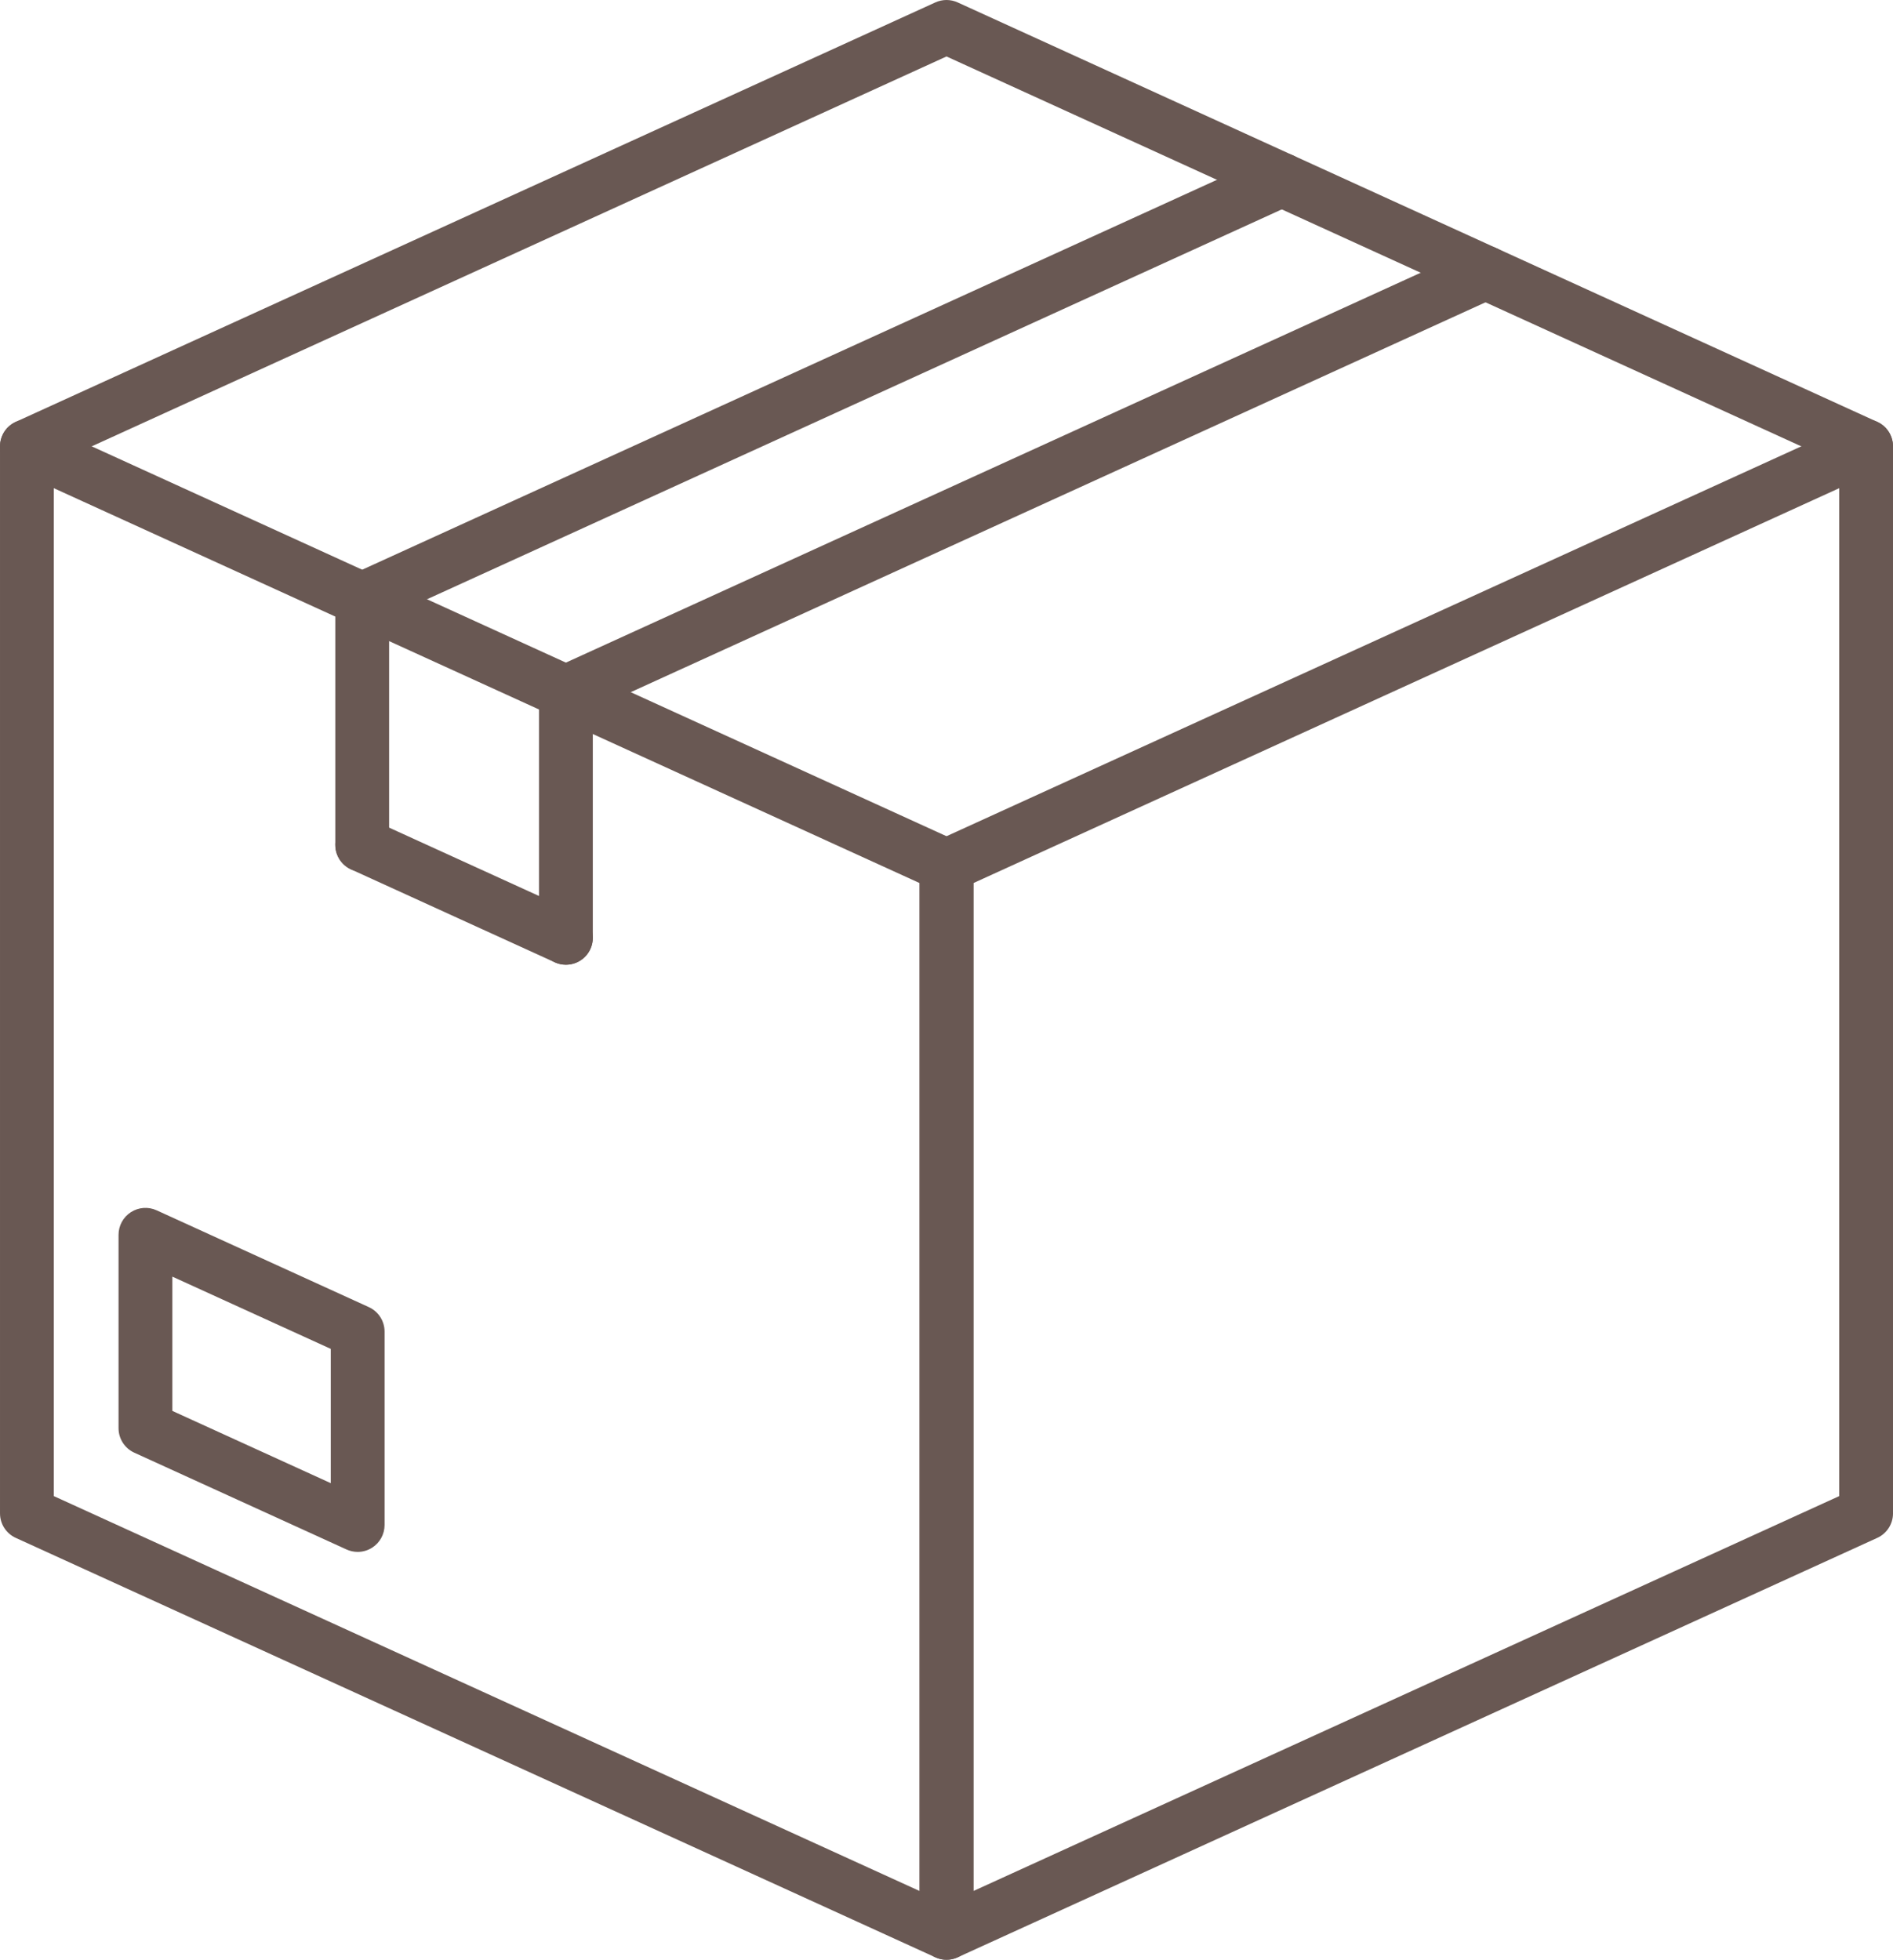<?xml version="1.0" encoding="UTF-8" standalone="no"?><svg xmlns="http://www.w3.org/2000/svg" xmlns:xlink="http://www.w3.org/1999/xlink" fill="#695853" height="1530" preserveAspectRatio="xMidYMid meet" version="1" viewBox="0.0 0.0 1477.6 1530.0" width="1477.6" zoomAndPan="magnify"><defs><clipPath id="a"><path d="M 717 327 L 1477.621 327 L 1477.621 1530 L 717 1530 Z M 717 327"/></clipPath><clipPath id="b"><path d="M 0 0 L 1477.621 0 L 1477.621 370 L 0 370 Z M 0 0"/></clipPath></defs><g><g clip-path="url(#a)" id="change1_1"><path d="M 759.809 689.43 L 759.809 1476.34 L 1435.609 1168.031 L 1435.609 381.129 Z M 738.809 1530 C 734.84 1530 730.891 1528.879 727.449 1526.66 C 721.441 1522.801 717.809 1516.148 717.809 1509 L 717.809 675.93 C 717.809 667.703 722.609 660.238 730.094 656.824 L 1447.891 329.359 C 1454.398 326.391 1461.961 326.941 1467.969 330.801 C 1473.98 334.66 1477.609 341.32 1477.609 348.461 L 1477.609 1181.531 C 1477.609 1189.762 1472.809 1197.23 1465.328 1200.641 L 747.523 1528.109 C 744.746 1529.371 741.773 1530 738.809 1530" fill="inherit"/></g><g id="change1_2"><path d="M 134.531 1101.52 L 258.184 1157.93 L 258.184 1053.09 L 134.531 996.684 Z M 279.184 1211.59 C 276.223 1211.59 273.246 1210.961 270.469 1209.699 L 104.816 1134.129 C 97.336 1130.711 92.531 1123.238 92.531 1115.02 L 92.531 964.02 C 92.531 956.875 96.164 950.219 102.176 946.355 C 108.188 942.492 115.75 941.945 122.25 944.914 L 287.902 1020.488 C 295.383 1023.898 300.184 1031.371 300.184 1039.59 L 300.184 1190.59 C 300.184 1197.738 296.551 1204.391 290.543 1208.262 C 287.102 1210.469 283.152 1211.59 279.184 1211.59" fill="inherit"/></g><g id="change1_3"><path d="M 42.004 1168.031 L 717.809 1476.34 L 717.809 689.43 L 42.004 381.129 Z M 738.805 1530 C 735.844 1530 732.871 1529.371 730.09 1528.109 L 12.289 1200.641 C 4.805 1197.23 0.004 1189.762 0.004 1181.531 L 0.004 348.461 C 0.004 341.32 3.637 334.66 9.648 330.801 C 15.66 326.941 23.219 326.391 29.723 329.359 L 747.523 656.824 C 755.008 660.238 759.809 667.703 759.809 675.93 L 759.809 1509 C 759.809 1516.148 756.176 1522.801 750.164 1526.66 C 746.723 1528.879 742.773 1530 738.805 1530" fill="inherit"/></g><g id="change1_4"><path d="M 441.711 753.176 C 438.793 753.176 435.832 752.566 433.008 751.277 L 274.008 678.742 C 263.453 673.93 258.805 661.473 263.617 650.922 C 268.43 640.367 280.887 635.719 291.438 640.531 L 450.438 713.066 C 460.992 717.879 465.641 730.336 460.828 740.887 C 457.305 748.613 449.68 753.176 441.711 753.176" fill="inherit"/></g><g clip-path="url(#b)" id="change1_9"><path d="M 1456.602 369.469 C 1453.68 369.469 1450.719 368.859 1447.891 367.57 L 738.809 44.078 L 29.723 367.57 C 19.168 372.379 6.711 367.73 1.898 357.18 C -2.914 346.629 1.738 334.172 12.289 329.359 L 730.09 1.891 C 735.629 -0.629 741.988 -0.629 747.523 1.891 L 1465.328 329.359 C 1475.879 334.172 1480.531 346.629 1475.719 357.18 C 1472.191 364.91 1464.57 369.469 1456.602 369.469" fill="inherit"/></g><g id="change1_5"><path d="M 282.727 488.871 C 274.754 488.871 267.133 484.301 263.605 476.578 C 258.793 466.031 263.445 453.57 273.996 448.762 L 991.801 121.281 C 1002.359 116.469 1014.809 121.121 1019.621 131.672 C 1024.441 142.219 1019.789 154.68 1009.23 159.488 L 291.43 486.969 C 288.605 488.262 285.641 488.871 282.727 488.871" fill="inherit"/></g><g id="change1_6"><path d="M 441.723 561.398 C 430.125 561.398 420.719 551.996 420.719 540.398 C 420.719 531.688 426.016 524.219 433.566 521.031 L 1150.809 193.828 C 1161.359 189.012 1173.82 193.66 1178.629 204.219 C 1183.449 214.77 1178.801 227.219 1168.238 232.039 L 450.438 559.504 C 447.703 560.75 444.73 561.398 441.723 561.398" fill="inherit"/></g><g id="change1_7"><path d="M 441.723 753.172 C 430.125 753.172 420.723 743.77 420.723 732.172 L 420.723 540.398 C 420.723 528.801 430.125 519.398 441.723 519.398 C 453.32 519.398 462.723 528.801 462.723 540.398 L 462.723 732.172 C 462.723 743.77 453.32 753.172 441.723 753.172" fill="inherit"/></g><g id="change1_8"><path d="M 282.723 680.637 C 271.125 680.637 261.723 671.234 261.723 659.637 L 261.723 467.859 C 261.723 456.262 271.125 446.859 282.723 446.859 C 294.32 446.859 303.723 456.262 303.723 467.859 L 303.723 659.637 C 303.723 671.234 294.32 680.637 282.723 680.637" fill="inherit"/></g></g></svg>